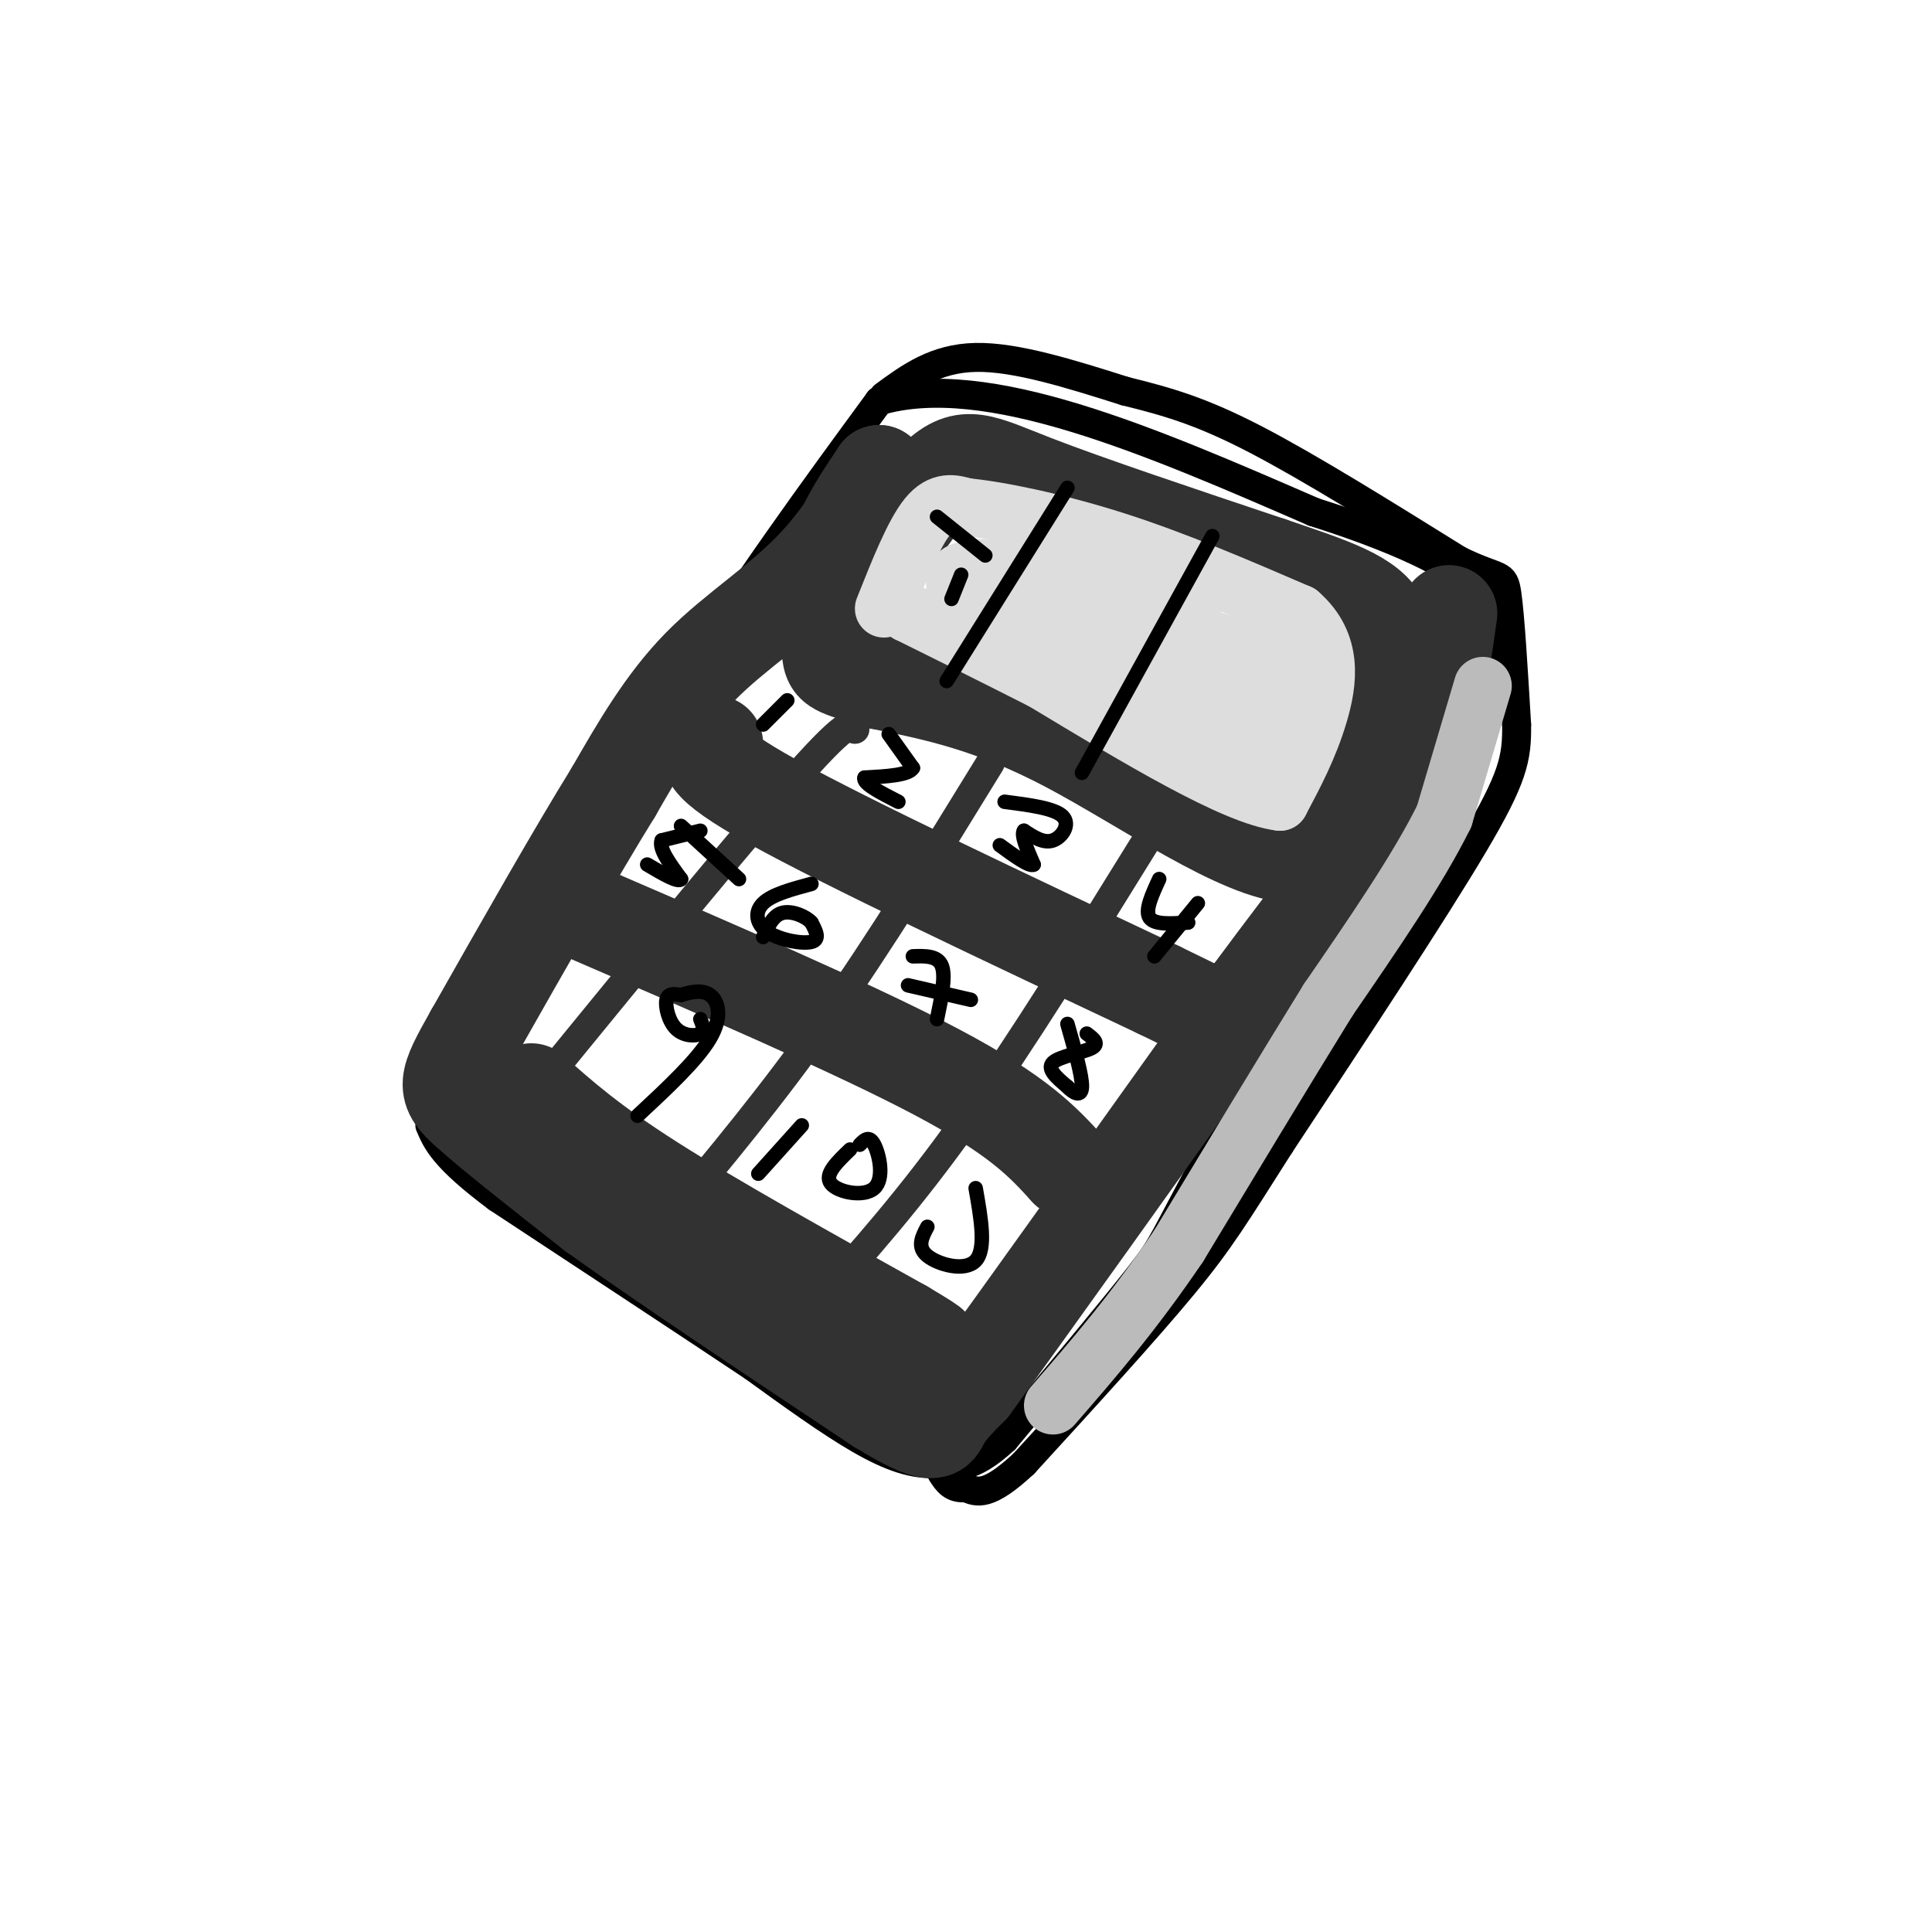 <svg viewBox='0 0 400 400' version='1.1' xmlns='http://www.w3.org/2000/svg' xmlns:xlink='http://www.w3.org/1999/xlink'><g fill='none' stroke='rgb(0,0,0)' stroke-width='6' stroke-linecap='round' stroke-linejoin='round'><path d='M89,230c17.250,-30.250 34.500,-60.500 50,-85c15.500,-24.500 29.250,-43.250 43,-62'/><path d='M182,83c22.167,-6.500 56.083,8.250 90,23'/><path d='M272,106c21.511,6.822 30.289,12.378 34,16c3.711,3.622 2.356,5.311 1,7'/><path d='M307,129c2.378,-0.822 7.822,-6.378 -1,11c-8.822,17.378 -31.911,57.689 -55,98'/><path d='M251,238c-10.644,19.511 -9.756,19.289 -15,26c-5.244,6.711 -16.622,20.356 -28,34'/><path d='M208,298c-7.000,6.500 -10.500,5.750 -14,5'/><path d='M194,303c-4.756,0.333 -9.644,-1.333 -16,-5c-6.356,-3.667 -14.178,-9.333 -22,-15'/><path d='M156,283c-12.500,-8.333 -32.750,-21.667 -53,-35'/><path d='M103,248c-11.167,-8.333 -12.583,-11.667 -14,-15'/><path d='M183,82c5.333,-3.917 10.667,-7.833 19,-8c8.333,-0.167 19.667,3.417 31,7'/><path d='M233,81c8.956,2.200 15.844,4.200 27,10c11.156,5.800 26.578,15.400 42,25'/><path d='M302,116c8.667,4.244 9.333,2.356 10,7c0.667,4.644 1.333,15.822 2,27'/><path d='M314,150c0.089,7.000 -0.689,11.000 -9,25c-8.311,14.000 -24.156,38.000 -40,62'/><path d='M265,237c-9.200,14.444 -12.200,19.556 -20,29c-7.800,9.444 -20.400,23.222 -33,37'/><path d='M212,303c-7.500,7.000 -9.750,6.000 -12,5'/><path d='M200,308c-2.833,0.333 -3.917,-1.333 -5,-3'/></g>
<g fill='none' stroke='rgb(50,50,50)' stroke-width='20' stroke-linecap='round' stroke-linejoin='round'><path d='M171,131c0.000,0.000 23.000,-32.000 23,-32'/><path d='M194,99c5.844,-5.511 8.956,-3.289 20,1c11.044,4.289 30.022,10.644 49,17'/><path d='M263,117c12.867,4.378 20.533,6.822 23,12c2.467,5.178 -0.267,13.089 -3,21'/><path d='M283,150c-3.000,8.000 -9.000,17.500 -15,27'/><path d='M268,177c-11.044,-0.333 -31.156,-14.667 -47,-23c-15.844,-8.333 -27.422,-10.667 -39,-13'/><path d='M182,141c-8.289,-2.644 -9.511,-2.756 -10,-5c-0.489,-2.244 -0.244,-6.622 0,-11'/><path d='M172,125c0.089,-3.978 0.311,-8.422 2,-13c1.689,-4.578 4.844,-9.289 8,-14'/><path d='M182,98c-0.488,1.190 -5.708,11.167 -13,19c-7.292,7.833 -16.655,13.524 -24,21c-7.345,7.476 -12.673,16.738 -18,26'/><path d='M127,164c-7.833,12.667 -18.417,31.333 -29,50'/><path d='M98,214c-5.889,10.400 -6.111,11.400 -1,16c5.111,4.600 15.556,12.800 26,21'/><path d='M123,251c14.167,10.167 36.583,25.083 59,40'/><path d='M182,291c11.800,7.200 11.800,5.200 13,3c1.200,-2.200 3.600,-4.600 6,-7'/><path d='M201,287c10.667,-14.667 34.333,-47.833 58,-81'/><path d='M259,206c15.111,-20.422 23.889,-30.978 29,-39c5.111,-8.022 6.556,-13.511 8,-19'/><path d='M296,148c2.000,-6.667 3.000,-13.833 4,-21'/><path d='M148,154c-1.667,1.750 -3.333,3.500 12,12c15.333,8.500 47.667,23.750 80,39'/><path d='M240,205c13.333,6.500 6.667,3.250 0,0'/><path d='M119,188c29.000,12.500 58.000,25.000 75,34c17.000,9.000 22.000,14.500 27,20'/><path d='M221,242c4.500,3.333 2.250,1.667 0,0'/><path d='M110,226c6.083,5.417 12.167,10.833 25,19c12.833,8.167 32.417,19.083 52,30'/><path d='M187,275c9.000,5.333 5.500,3.667 2,2'/></g>
<g fill='none' stroke='rgb(50,50,50)' stroke-width='6' stroke-linecap='round' stroke-linejoin='round'><path d='M177,151c-0.667,-1.250 -1.333,-2.500 -14,12c-12.667,14.500 -37.333,44.750 -62,75'/><path d='M205,158c-11.417,18.583 -22.833,37.167 -34,53c-11.167,15.833 -22.083,28.917 -33,42'/><path d='M138,253c-5.833,7.167 -3.917,4.083 -2,1'/><path d='M238,173c-13.250,21.417 -26.500,42.833 -38,59c-11.500,16.167 -21.250,27.083 -31,38'/></g>
<g fill='none' stroke='rgb(187,187,187)' stroke-width='12' stroke-linecap='round' stroke-linejoin='round'><path d='M307,142c0.000,0.000 -8.000,27.000 -8,27'/><path d='M299,169c-5.333,10.833 -14.667,24.417 -24,38'/><path d='M275,207c-9.167,14.833 -20.083,32.917 -31,51'/><path d='M244,258c-9.500,14.000 -17.750,23.500 -26,33'/></g>
<g fill='none' stroke='rgb(221,221,221)' stroke-width='12' stroke-linecap='round' stroke-linejoin='round'><path d='M183,126c3.083,-7.750 6.167,-15.500 9,-19c2.833,-3.500 5.417,-2.750 8,-2'/><path d='M200,105c6.444,0.578 18.556,3.022 31,7c12.444,3.978 25.222,9.489 38,15'/><path d='M269,127c7.156,6.200 6.044,14.200 4,21c-2.044,6.800 -5.022,12.400 -8,18'/><path d='M265,166c-9.500,-1.167 -29.250,-13.083 -49,-25'/><path d='M216,141c-12.833,-6.500 -20.417,-10.250 -28,-14'/><path d='M188,127c0.172,-0.313 14.603,5.906 28,10c13.397,4.094 25.761,6.064 31,4c5.239,-2.064 3.354,-8.161 0,-12c-3.354,-3.839 -8.177,-5.419 -13,-7'/><path d='M234,122c-9.881,-2.583 -28.083,-5.542 -34,-4c-5.917,1.542 0.452,7.583 7,11c6.548,3.417 13.274,4.208 20,5'/><path d='M227,134c8.571,1.692 19.998,3.423 27,7c7.002,3.577 9.577,9.002 11,8c1.423,-1.002 1.692,-8.429 0,-12c-1.692,-3.571 -5.346,-3.285 -9,-3'/><path d='M256,134c-6.202,-1.881 -17.208,-5.083 -23,-4c-5.792,1.083 -6.369,6.452 -2,11c4.369,4.548 13.685,8.274 23,12'/><path d='M254,153c4.394,1.990 3.879,0.967 6,1c2.121,0.033 6.879,1.124 3,-4c-3.879,-5.124 -16.394,-16.464 -27,-21c-10.606,-4.536 -19.303,-2.268 -28,0'/></g>
<g fill='none' stroke='rgb(0,0,0)' stroke-width='3' stroke-linecap='round' stroke-linejoin='round'><path d='M163,145c0.000,0.000 -5.000,5.000 -5,5'/><path d='M184,152c0.000,0.000 5.000,7.000 5,7'/><path d='M189,159c-0.833,1.500 -5.417,1.750 -10,2'/><path d='M179,161c-0.500,1.167 3.250,3.083 7,5'/><path d='M208,166c5.156,0.667 10.311,1.333 12,3c1.689,1.667 -0.089,4.333 -2,5c-1.911,0.667 -3.956,-0.667 -6,-2'/><path d='M212,172c-0.667,0.833 0.667,3.917 2,7'/><path d='M214,179c-0.833,0.500 -3.917,-1.750 -7,-4'/><path d='M240,182c-1.500,3.250 -3.000,6.500 -2,8c1.000,1.500 4.500,1.250 8,1'/><path d='M248,187c0.000,0.000 -9.000,11.000 -9,11'/><path d='M145,172c0.000,0.000 -8.000,2.000 -8,2'/><path d='M137,174c-0.667,1.667 1.667,4.833 4,8'/><path d='M141,182c-0.500,0.833 -3.750,-1.083 -7,-3'/><path d='M141,171c0.000,0.000 12.000,11.000 12,11'/><path d='M168,183c-4.071,1.095 -8.143,2.190 -10,4c-1.857,1.810 -1.500,4.333 1,6c2.500,1.667 7.143,2.476 9,2c1.857,-0.476 0.929,-2.238 0,-4'/><path d='M168,191c-1.156,-1.289 -4.044,-2.511 -6,-2c-1.956,0.511 -2.978,2.756 -4,5'/><path d='M189,198c2.583,-0.083 5.167,-0.167 6,2c0.833,2.167 -0.083,6.583 -1,11'/><path d='M188,204c0.000,0.000 13.000,3.000 13,3'/><path d='M225,214c1.378,1.044 2.756,2.089 1,3c-1.756,0.911 -6.644,1.689 -8,3c-1.356,1.311 0.822,3.156 3,5'/><path d='M221,225c1.267,1.356 2.933,2.244 3,0c0.067,-2.244 -1.467,-7.622 -3,-13'/><path d='M145,211c0.488,1.208 0.976,2.417 0,3c-0.976,0.583 -3.417,0.542 -5,-1c-1.583,-1.542 -2.310,-4.583 -2,-6c0.310,-1.417 1.655,-1.208 3,-1'/><path d='M141,206c1.643,-0.500 4.250,-1.250 6,0c1.750,1.250 2.643,4.500 0,9c-2.643,4.500 -8.821,10.250 -15,16'/><path d='M166,233c0.000,0.000 -9.000,10.000 -9,10'/><path d='M176,238c-2.690,2.577 -5.381,5.155 -4,7c1.381,1.845 6.833,2.958 9,1c2.167,-1.958 1.048,-6.988 0,-9c-1.048,-2.012 -2.024,-1.006 -3,0'/><path d='M192,254c-1.111,2.089 -2.222,4.178 0,6c2.222,1.822 7.778,3.378 10,1c2.222,-2.378 1.111,-8.689 0,-15'/><path d='M221,101c0.000,0.000 -25.000,40.000 -25,40'/><path d='M251,111c0.000,0.000 -27.000,49.000 -27,49'/><path d='M194,107c0.000,0.000 10.000,8.000 10,8'/><path d='M199,119c0.000,0.000 -2.000,5.000 -2,5'/></g>
</svg>